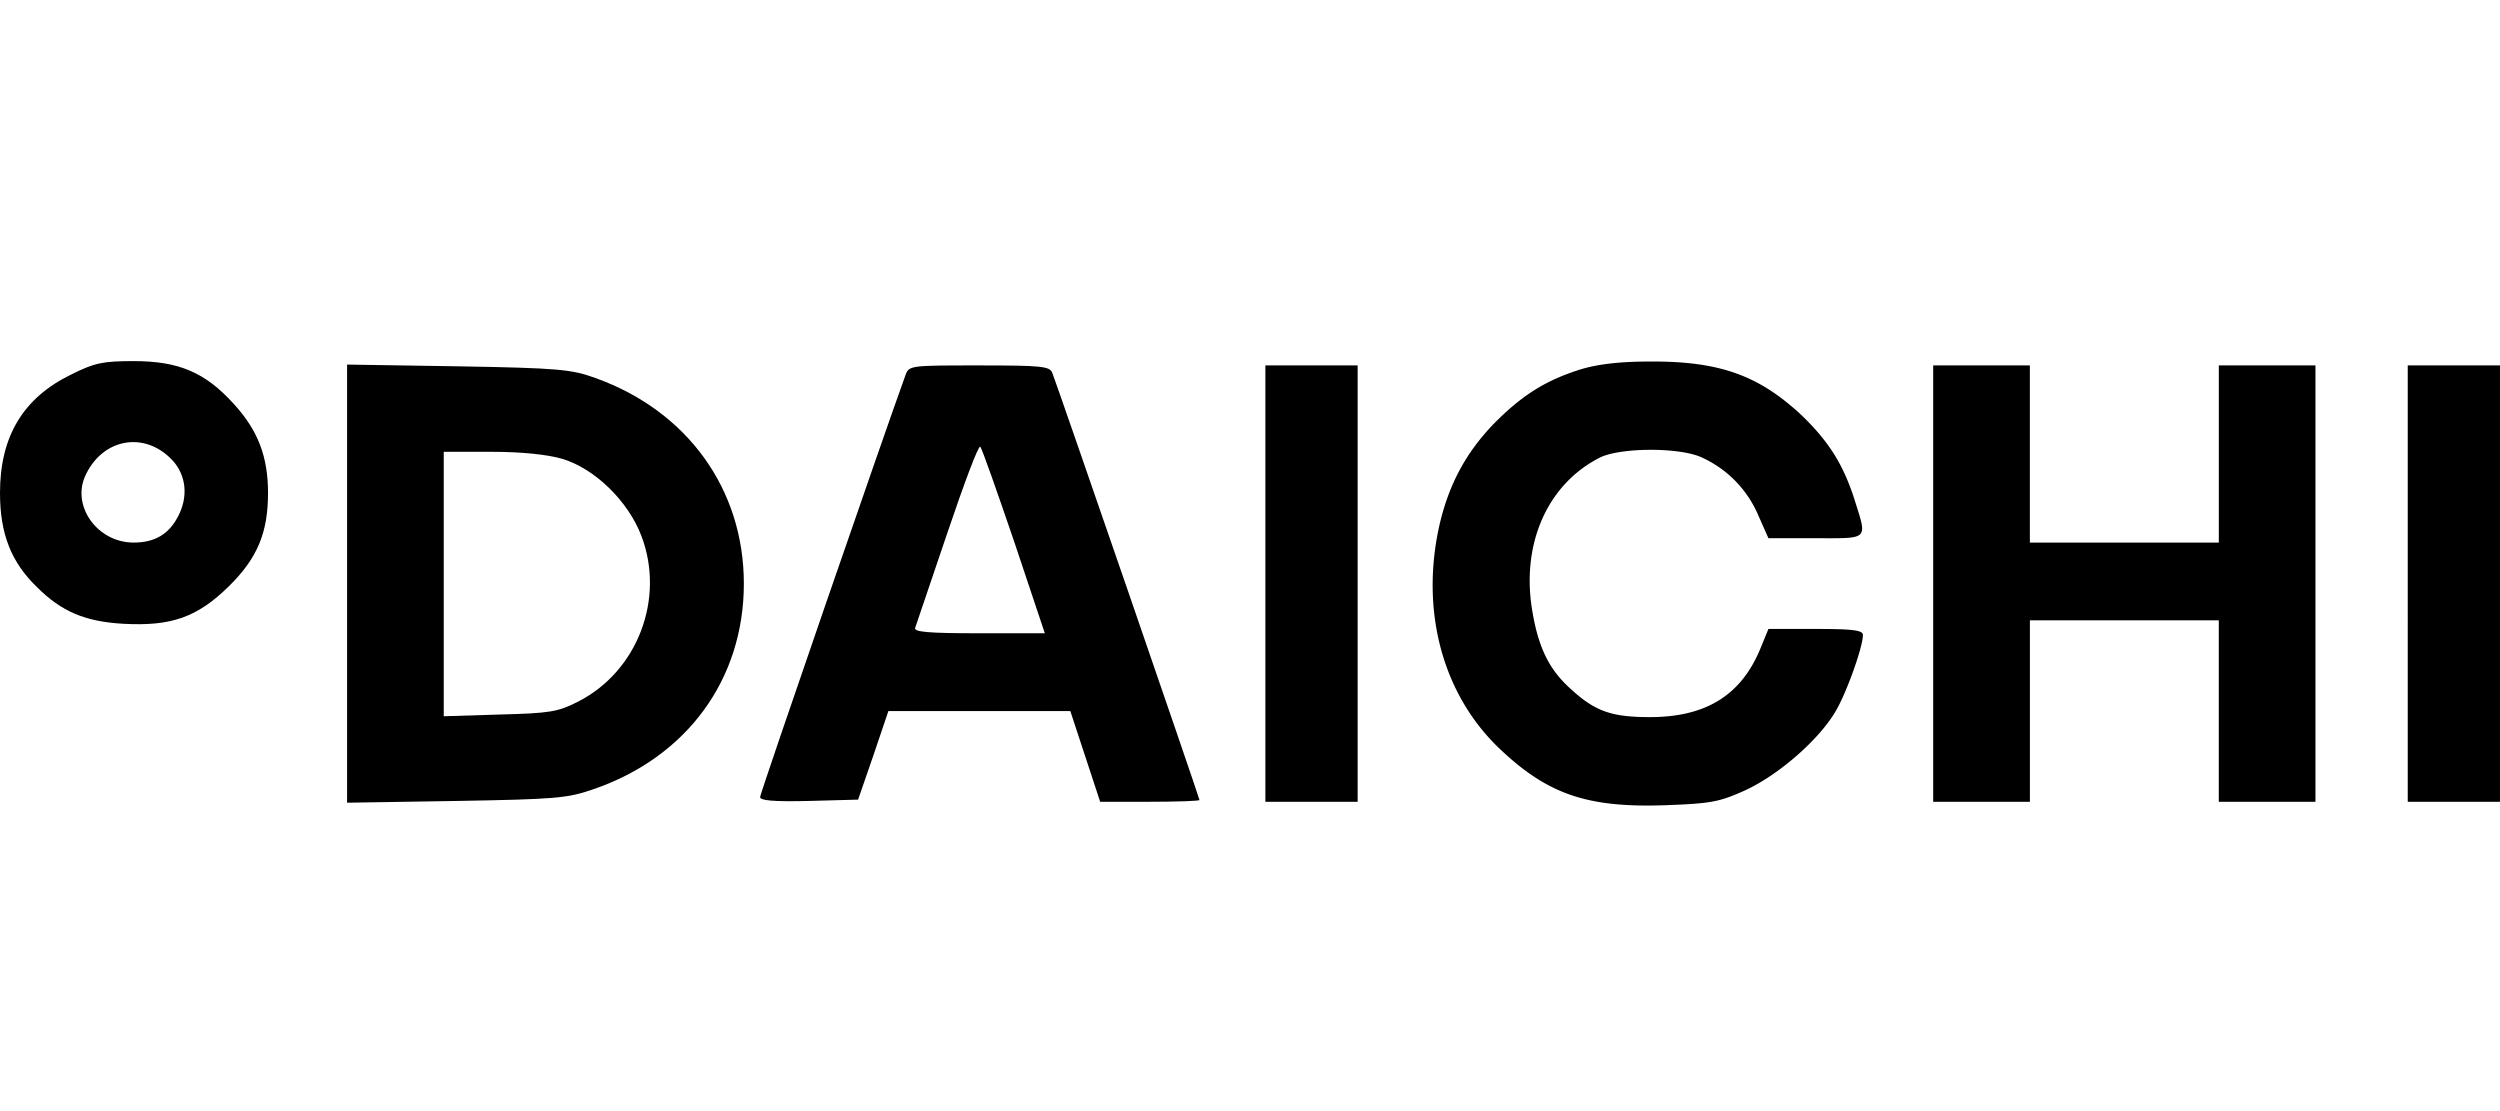 <svg width="72" height="32" viewBox="0 0 72 32" fill="none" xmlns="http://www.w3.org/2000/svg"><path d="M45.528 10.636c-1.037.324-1.708.76-2.518 1.58-.822.86-1.303 1.78-1.569 2.974-.531 2.464.127 4.84 1.759 6.383 1.38 1.307 2.518 1.693 4.745 1.618 1.329-.05 1.557-.087 2.328-.435.962-.448 2.101-1.444 2.582-2.253.316-.522.797-1.866.797-2.214 0-.137-.278-.175-1.354-.175h-1.367l-.24.585c-.557 1.332-1.569 1.954-3.176 1.954-1.126 0-1.594-.174-2.316-.846-.582-.535-.886-1.145-1.063-2.178-.341-1.94.418-3.67 1.924-4.442.57-.299 2.265-.311 2.923-.025a3.21 3.21 0 011.645 1.655l.303.684h1.589c.663.002.972.003 1.072-.139.087-.124.013-.359-.127-.798l-.053-.17c-.33-1.033-.76-1.705-1.557-2.464-1.227-1.132-2.353-1.53-4.34-1.518-.86 0-1.493.075-1.987.224z" fill="#000"/><path fill-rule="evenodd" clip-rule="evenodd" d="M2.05 10.786C.67 11.457 0 12.565 0 14.195c0 1.17.316 1.99 1.063 2.712.709.71 1.392.996 2.493 1.058 1.379.075 2.126-.186 3.037-1.082.822-.81 1.126-1.543 1.126-2.688 0-1.045-.291-1.804-.987-2.563-.823-.909-1.582-1.232-2.885-1.232-.886 0-1.126.05-1.797.386zm2.923 2.476c.392.435.455 1.045.152 1.617-.266.51-.67.747-1.278.747-1.025 0-1.772-1.02-1.405-1.891.481-1.108 1.721-1.344 2.53-.473zm5.023 9.854V10.5l3.202.05c2.885.05 3.265.087 3.948.336 2.645.946 4.277 3.198 4.277 5.923 0 2.762-1.645 5.002-4.34 5.923-.747.261-1.101.286-3.948.336l-3.139.05zm8.478-7.677c-.38-1.008-1.353-1.953-2.29-2.227-.43-.124-1.164-.2-2.037-.2H12.78v7.616l1.62-.05c1.442-.037 1.67-.075 2.252-.373 1.709-.871 2.506-2.962 1.822-4.766zm7.606-4.641c-.545 1.493-4.189 12.045-4.189 12.157 0 .1.38.137 1.417.112l1.405-.038.443-1.281.43-1.27h5.239l.86 2.613h1.43c.785 0 1.43-.024 1.43-.05 0-.061-4.1-11.957-4.24-12.305-.075-.187-.303-.212-2.1-.212-1.974 0-2.024 0-2.125.274zm3.125 4.79l.886 2.65h-1.898c-1.468 0-1.886-.037-1.835-.16l.924-2.726c.48-1.418.898-2.538.949-2.488.05.05.48 1.281.974 2.724z" fill="#000"/><path d="M36.443 23.091V10.524H39.1v12.568h-2.657zm19.234 0h2.784v-5.225h5.44v5.226h2.784V10.524h-2.783v5.102H58.46v-5.102h-2.784v12.568zm13.666 0V10.524H72v12.568h-2.657z" fill="#000"/></svg>